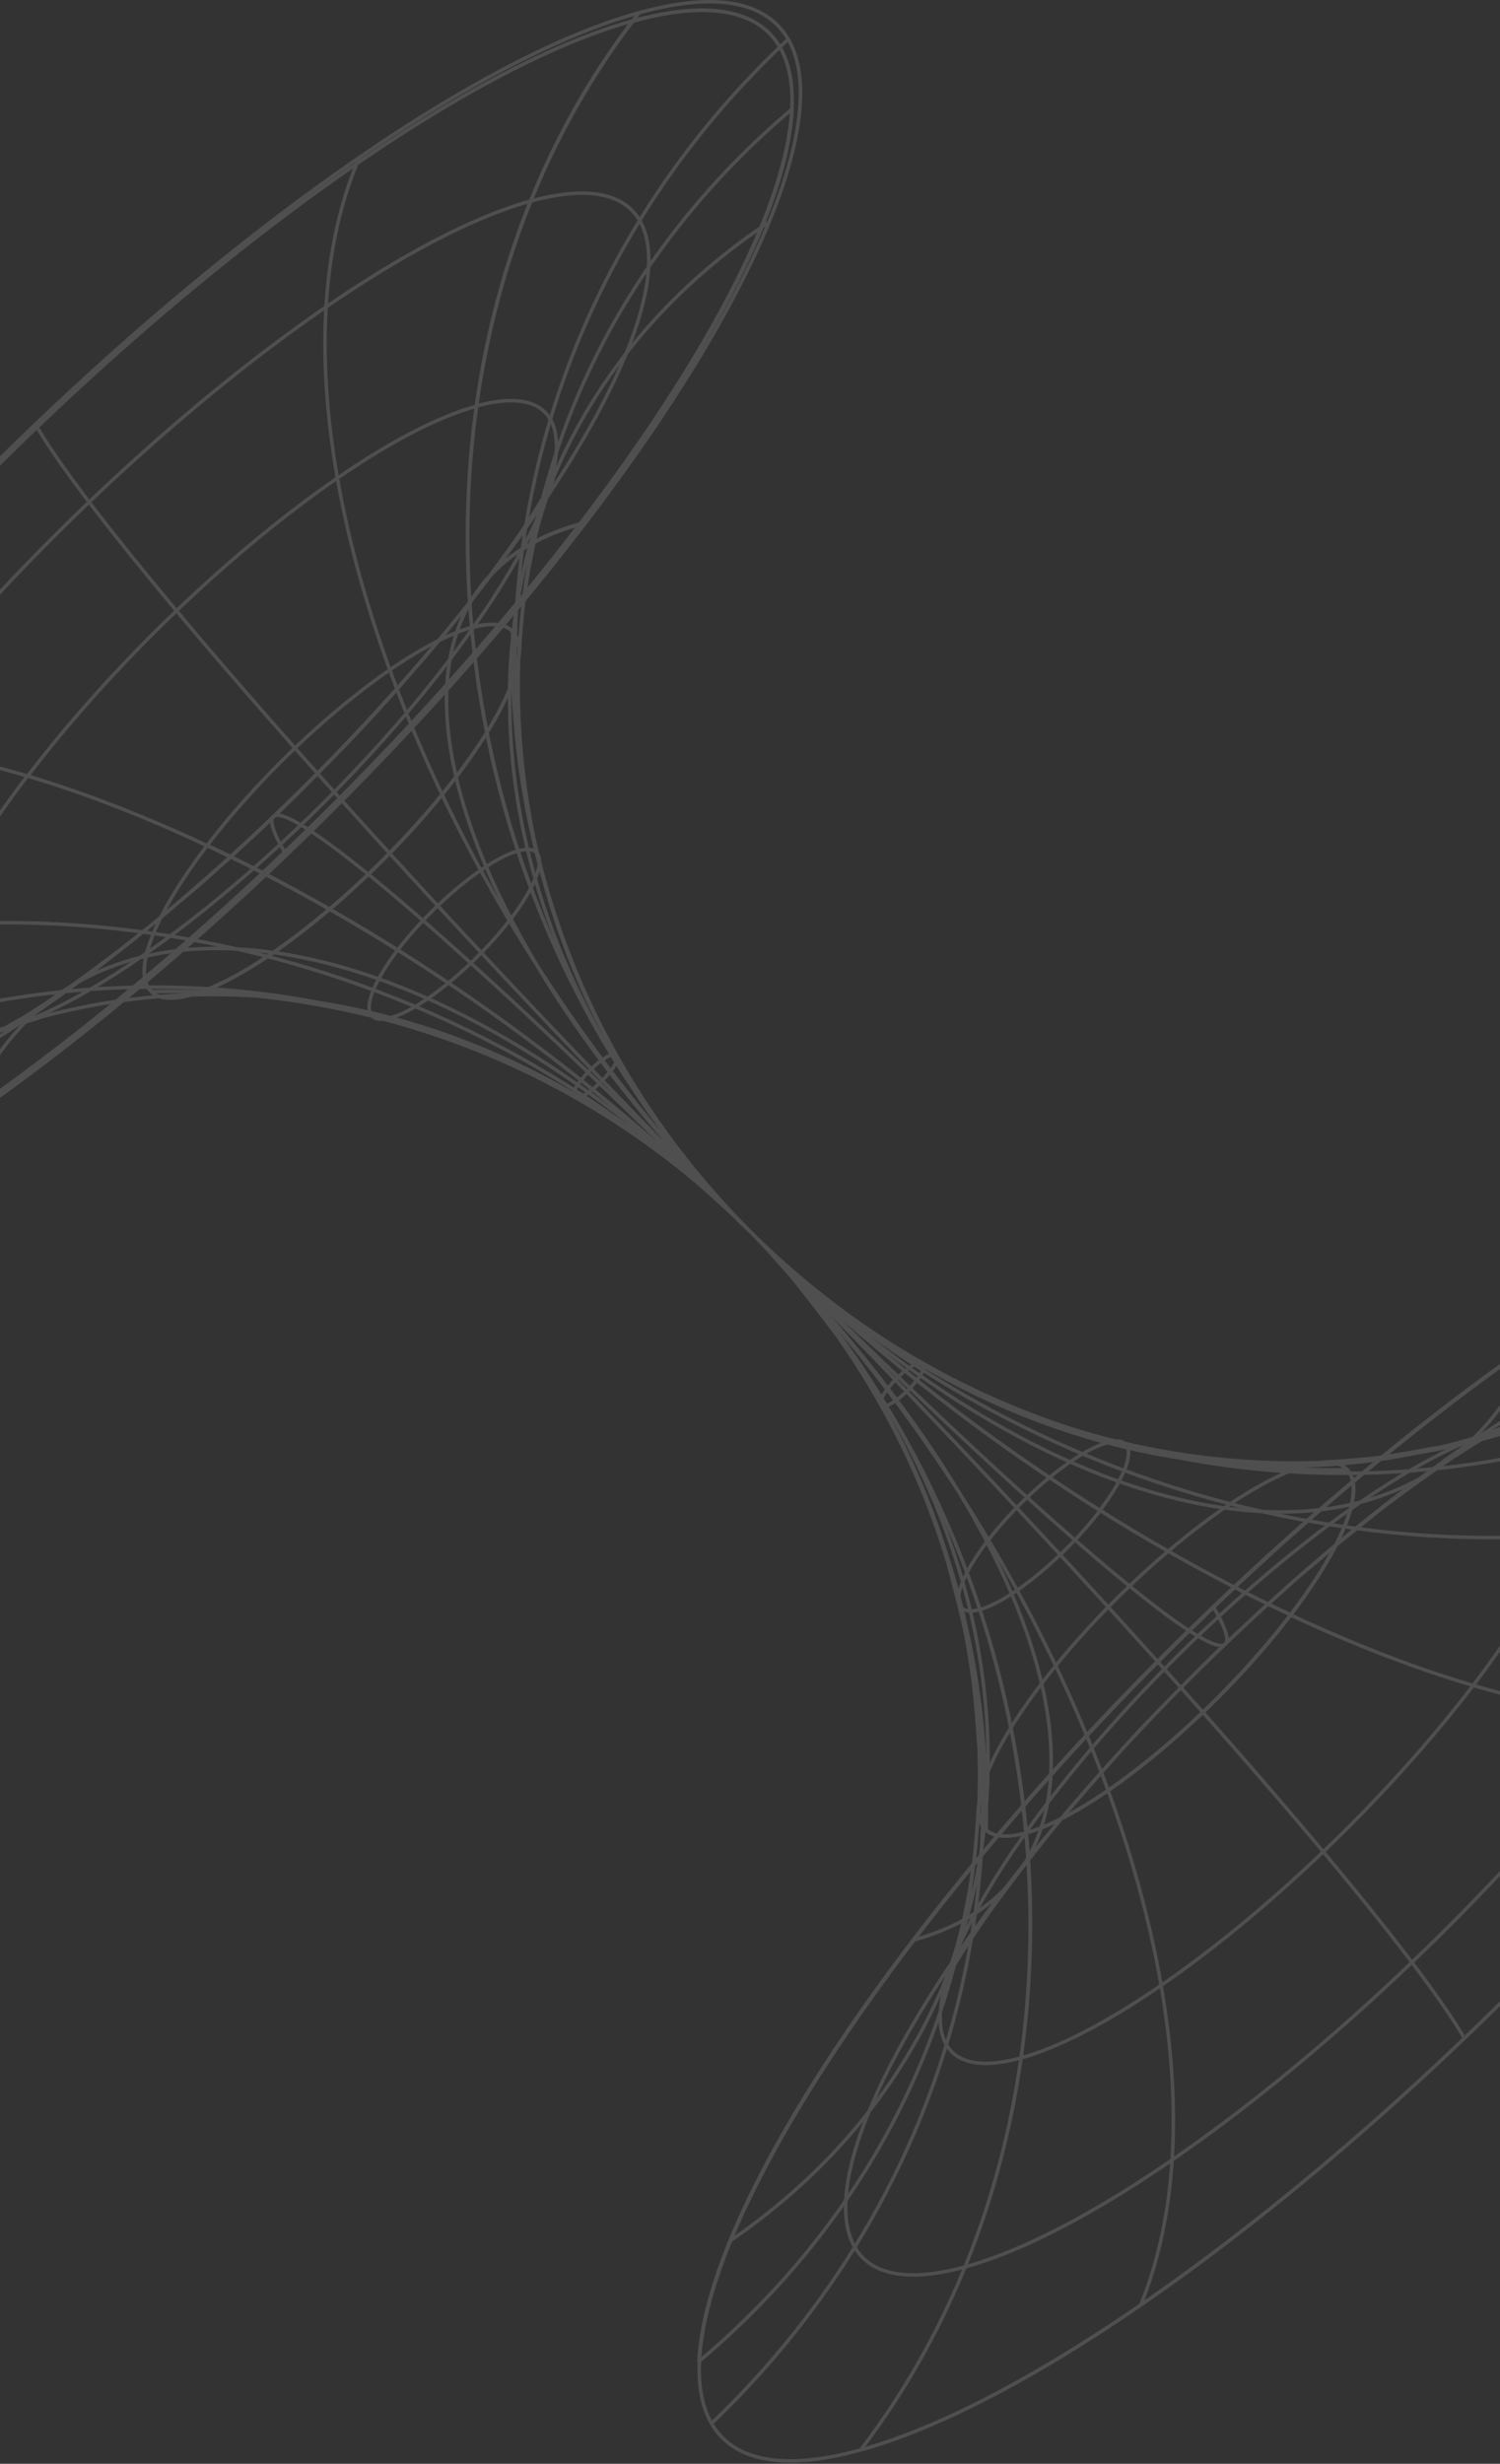 <?xml version="1.0" encoding="UTF-8"?> <svg xmlns="http://www.w3.org/2000/svg" width="430" height="706" viewBox="0 0 430 706" fill="none"><rect x="0" y="0" width="430" height="706" fill="#333333" stroke="none"/><path d="M-10.77 321.587C-10.516 320.951 -10.261 320.316 -10.007 319.68C-3.626 304.135 5.82 292.241 17.844 284.192M17.844 284.192C25.979 283.361 34.187 282.916 42.444 282.868C108.373 282.425 169.599 307.157 214.739 352.552M17.844 284.192C4.672 285.539 -8.307 287.902 -20.992 291.243M17.844 284.192C18.635 283.663 19.436 283.15 20.248 282.655M82.112 245.108C81.921 244.79 81.794 244.535 81.604 244.218C72.194 228.069 80.842 230.484 105.573 250.512M105.573 250.512C80.842 230.484 72.195 228.068 81.605 244.217M105.573 250.512C130.686 270.92 169.468 307.16 214.672 352.491M105.573 250.512C130.686 270.92 169.468 307.16 214.673 352.49M181.35 5.998C247.787 -12.246 240.987 52.283 166.223 150.189C166.796 150.125 167.368 149.935 167.876 149.807C243.594 50.567 250.457 -14.916 183.194 3.646C182.558 4.409 181.986 5.235 181.35 5.998ZM181.35 5.998C145.431 53.108 129.284 114.903 135.198 179.815C115.49 185.282 81.54 213.255 59.353 242.309M181.35 5.998C114.977 24.307 0.669 118.524 -74.094 216.43M59.353 242.309C114.347 268.059 169.468 307.16 214.609 352.554C169.405 307.223 112.631 283.254 54.84 285.096C40.332 289.086 37.613 279.693 46.118 262.807M59.353 242.309L59.351 242.31M59.353 242.309C41.382 233.862 24.129 227.192 7.928 222.377M59.353 242.309C53.551 249.907 49.13 256.826 46.118 262.807M-74.094 216.43C-98.949 249.034 -116.281 277.938 -125.893 301.313M-74.094 216.43C-63.437 213.485 -51.056 212.56 -37.287 213.574M220.452 63.662C219.69 64.171 218.863 64.743 218.1 65.252M-48.471 320.507C-24.009 313.743 9.253 293.09 43.323 265.116M43.323 265.116C44.255 264.352 45.186 263.582 46.118 262.807M43.323 265.116C42.535 265.751 41.719 266.404 40.904 267.053M43.323 265.116C44.2 264.411 45.042 263.728 45.812 263.098C48.673 260.746 52.487 257.44 55.348 255.088C58.336 252.608 62.087 249.112 65.011 246.568C68.699 243.263 79.061 233.664 85.038 227.687C88.28 224.445 98.198 214.527 104.364 207.851C107.098 204.863 110.785 200.922 113.456 197.871C116.062 194.882 119.558 190.877 122.164 187.889C124.645 185.028 127.823 181.087 130.176 178.226C132.591 175.301 135.643 171.36 137.868 168.372C141.047 164.176 145.179 158.517 148.23 154.195C148.803 153.368 154.015 145.866 158.085 138.491C158.212 138.237 158.402 137.919 158.529 137.665C157.894 139.19 157.131 141.352 156.559 142.942C155.923 144.849 155.16 147.392 154.588 149.363C154.016 151.334 153.38 154.004 152.935 156.102C152.554 158.009 152.045 160.552 151.664 162.459C151.219 164.811 150.774 167.927 150.392 170.343C150.075 172.568 149.757 175.556 149.566 177.782C149.249 180.642 148.994 184.583 148.867 187.508C151.473 127.301 179.063 71.736 227.062 31.239C225.982 57.115 205.447 99.266 166.35 150.444C91.65 248.413 -22.721 342.567 -89.031 360.812C-62.712 325.972 -28.063 302.514 11.099 291.706C8.938 292.342 6.014 293.232 3.916 293.932C2.58 294.377 0.864 295.076 -0.408 295.585C0.991 294.821 1.754 294.44 6.268 291.834C7.73 291.007 9.574 289.799 11.036 288.846C13.643 287.257 16.948 284.84 19.492 283.188C19.738 283.015 19.99 282.838 20.248 282.655M0.292 295.013C33.732 285.859 91.331 238.305 128.967 188.97M214.672 352.491C169.468 307.16 141.239 245.873 135.197 179.816C115.489 185.283 81.54 213.256 59.416 242.246C114.283 267.996 169.468 307.16 214.672 352.491ZM214.672 352.491C169.468 307.16 132.91 250.131 111.737 191.959M214.672 352.491C169.468 307.16 123.309 258.079 84.527 214.337M214.672 352.491C169.468 307.16 108.879 276.96 43.968 267.486C42.944 267.337 41.922 267.194 40.901 267.056M214.672 352.491C259.876 397.823 316.65 421.793 374.44 419.95C354.732 425.418 320.783 453.39 298.595 482.444M214.672 352.491C259.812 397.886 289.694 444.043 298.595 482.444M214.672 352.491C259.876 397.823 308.257 426.115 350.981 432.093M214.672 352.491C259.876 397.823 298.659 434.062 323.771 454.47M214.672 352.491C259.812 397.886 288.105 459.238 294.083 525.23C290.739 526.158 288.022 526.375 285.922 525.955M214.672 352.491C259.876 397.823 284.227 452.945 283.211 507.62M214.672 352.491C259.876 397.823 283.655 458.348 281.622 522.941M214.673 352.49C169.532 307.096 145.118 252.038 146.134 197.363M214.673 352.49C259.813 397.885 288.106 459.238 294.211 525.23C313.92 519.763 347.869 491.79 370.056 462.736C314.999 437.05 259.813 397.885 214.673 352.49ZM214.673 352.49C259.813 397.885 296.434 454.851 317.67 513.088M214.673 352.49C259.877 397.821 306.034 446.904 344.816 490.646M214.673 352.49C259.877 397.821 315.062 436.987 369.929 462.736C392.117 433.682 394.151 414.482 374.442 419.949M214.673 352.49C259.813 397.885 316.588 421.855 374.442 419.949M214.673 352.49C259.813 397.885 320.53 428.085 385.378 437.496M214.673 352.49C169.468 307.16 112.695 283.19 54.904 285.032C74.612 279.565 108.562 251.592 130.749 222.538C142.383 207.344 148.423 194.819 148.74 187.127C146.135 248.478 169.468 307.16 214.673 352.49ZM214.673 352.49C169.468 307.16 145.436 246.253 146.96 181.023C146.682 180.71 146.369 180.431 146.02 180.185M214.673 352.49C169.468 307.16 108.69 282.872 43.46 284.141C37.93 278.991 43.396 263.225 59.417 242.244M214.673 352.49C169.468 307.16 108.879 276.959 43.968 267.485M214.673 352.49C259.877 397.821 316.651 421.792 374.442 419.949M214.673 352.49C259.813 397.885 289.695 444.043 298.597 482.444C320.784 453.389 354.733 425.416 374.442 419.949M214.673 352.49C259.877 397.821 308.258 426.115 350.982 432.092M214.673 352.49C169.47 307.16 132.912 250.129 111.74 191.956M214.673 352.49C169.47 307.16 114.284 267.994 59.417 242.244M214.673 352.49C169.47 307.16 141.241 245.87 135.199 179.814C115.491 185.281 81.541 213.254 59.417 242.244M214.673 352.49C259.813 397.885 288.107 459.236 294.213 525.229M214.673 352.49C259.813 397.885 314.999 437.049 370.057 462.735C347.87 491.789 313.921 519.762 294.213 525.229M214.673 352.49C259.813 397.885 296.435 454.85 317.672 513.087M214.673 352.49C259.877 397.821 306.035 446.904 344.818 490.645C383.601 534.386 410.177 567.574 419.777 584.04M214.673 352.49C259.877 397.821 315.064 436.985 369.93 462.734M214.673 352.49C259.813 397.885 316.589 421.854 374.444 419.948M214.673 352.49C259.813 397.885 320.53 428.085 385.379 437.496C450.29 446.97 511.641 434.574 558.241 402.596M214.673 352.49C259.813 397.885 288.107 459.236 294.085 525.229M214.673 352.49C259.813 397.885 320.784 422.236 386.204 421.157M214.673 352.49C169.47 307.16 123.313 258.076 84.53 214.334C123.313 258.076 169.471 307.157 214.674 352.489M214.673 352.49C259.877 397.821 298.66 434.061 323.773 454.469C348.885 474.878 357.533 477.039 347.869 460.509M214.673 352.49C259.813 397.885 289.696 444.041 298.598 482.441M214.673 352.49C259.877 397.821 284.229 452.942 283.213 507.618C283.111 513.107 282.756 518.526 282.152 523.866M214.673 352.49C259.813 397.885 318.496 421.473 379.783 419.058M214.673 352.49C259.813 397.885 283.276 456.566 280.607 517.853M214.673 352.49C259.877 397.821 283.657 458.345 281.624 522.939M214.673 352.49C259.813 397.885 284.038 458.855 282.705 524.402C281.179 523.003 280.48 520.778 280.607 517.853M214.673 352.49C216.644 354.589 219.252 357.194 221.159 359.356C223.066 361.518 225.736 364.442 227.581 366.668C231.077 371.054 235.654 376.904 239.024 381.418C240.804 383.707 242.839 386.885 244.429 389.238C256.826 408.12 263.502 424.713 265.664 430.181C268.398 437.111 271.068 445.376 271.704 447.665C273.103 452.751 274.883 459.744 276.092 464.894C276.727 467.565 277.363 471.125 277.808 473.859C278.253 476.592 278.826 480.216 279.143 482.95C279.716 488.1 280.288 494.902 280.606 500.052C280.67 500.116 281.051 507.617 280.607 517.853M130.747 222.667C121.973 184.903 134.37 159.027 166.285 150.254C240.984 52.285 247.786 -12.245 181.413 6.063C145.492 53.173 129.346 114.968 135.26 179.88C154.968 174.413 152.935 193.614 130.747 222.667ZM130.747 222.667C139.776 261.067 169.531 307.224 214.735 352.555M130.747 222.667C108.56 251.721 74.611 279.693 54.967 285.096M214.735 352.555C169.595 307.16 112.821 283.191 54.967 285.096M214.735 352.555C169.531 307.224 121.15 278.931 78.426 272.954C55.613 269.744 35.892 273.11 20.248 282.655M214.735 352.555C169.531 307.224 139.65 261.065 130.749 222.666M214.735 352.555C169.531 307.224 141.367 245.872 135.261 179.879M214.735 352.555C169.531 307.224 139.777 261.066 130.749 222.666M214.735 352.555C169.595 307.16 108.37 282.428 42.442 282.871M54.967 285.096C74.611 279.693 108.561 251.72 130.749 222.666M152.105 57.623C201.313 44.146 196.355 91.956 140.918 164.559C113.826 200.05 79.686 234.887 46.118 262.807M46.118 262.807C37.611 279.694 40.331 289.087 54.839 285.097C112.63 283.255 169.404 307.224 214.608 352.555C169.468 307.16 114.346 268.06 59.351 242.31M46.118 262.807C49.131 256.827 53.55 249.908 59.351 242.31M128.903 189.035C166.539 139.7 169.971 107.149 136.467 116.367M218.098 65.253C178.957 92.091 154.78 130.443 148.001 174.682M148.001 174.682C146.719 176.218 145.428 177.753 144.131 179.286M148.001 174.682C147.672 176.831 147.383 178.994 147.136 181.171M148.001 174.682C154.851 166.467 161.472 158.182 167.811 149.872C167.239 149.937 166.667 150.127 166.158 150.254C91.522 248.159 -22.85 342.313 -89.223 360.622C-89.795 361.448 -90.431 362.211 -91.003 363.038C-30.373 346.379 69.594 267.284 144.131 179.286M146.07 197.427C146.173 191.934 146.53 186.513 147.136 181.171M147.136 181.171C151.97 186.732 146.325 202.27 130.752 222.662C121.978 184.898 134.374 159.023 166.289 150.25C240.989 52.281 247.79 -12.249 181.417 6.059C145.497 53.168 129.351 114.964 135.264 179.876C140.21 178.504 143.787 178.685 146.02 180.185M147.136 181.171C146.912 180.913 146.667 180.678 146.399 180.464M130.749 222.666C152.873 193.549 154.97 174.412 135.261 179.879M130.749 222.666C139.65 261.065 169.533 307.223 214.737 352.554M20.248 282.655C22.666 280.946 25.58 278.814 27.82 277.148C30.427 275.177 33.859 272.634 36.403 270.6C37.766 269.539 39.333 268.305 40.901 267.056M135.261 179.879C141.367 245.872 169.533 307.223 214.737 352.554M42.442 282.871C108.37 282.428 169.594 307.161 214.735 352.556M42.442 282.871C20.815 282.998 -0.474 285.84 -20.991 291.244M40.901 267.056C20.69 264.325 0.842 263.716 -18.284 265.177M40.901 267.056L40.904 267.053M298.595 482.444C283.087 502.752 277.425 518.246 282.152 523.866M285.922 525.955C284.296 525.629 283.04 524.922 282.152 523.866M285.922 525.955C284.358 527.798 282.805 529.646 281.264 531.497M285.922 525.955C360.491 438.054 460.361 359.152 520.794 342.516C527.597 340.672 533.573 339.655 538.913 339.401C497.463 388.227 440.88 416.453 379.657 418.931C382.263 418.868 385.76 418.55 388.366 418.359C390.972 418.168 394.533 417.787 397.076 417.406C401.145 416.77 406.612 415.88 410.618 415.053C413.098 414.736 416.149 413.973 418.438 413.337C420.281 412.893 422.697 412.13 424.477 411.494C426.194 410.921 428.482 410.032 430.136 409.396C423.46 412.893 416.53 417.661 416.404 417.66C412.08 420.584 406.358 424.653 402.099 427.769C399.302 429.803 395.678 432.537 393.008 434.698C390.274 436.924 386.587 439.848 383.853 442.073C380.928 444.489 377.115 447.795 374.253 450.147C371.265 452.626 367.451 456.186 364.527 458.729C360.33 462.417 350.095 472.017 344.564 477.548C341.258 480.854 331.213 490.898 324.982 497.637C319.515 503.614 312.331 511.687 307.119 517.79C304.512 520.778 301.206 524.847 298.79 527.899C298.472 528.344 290.144 538.579 282.261 549.769C275.585 559.369 272.788 564.327 270.817 567.951C270.945 567.569 271.135 567.125 271.263 566.743C272.28 564.201 273.678 560.005 273.868 559.305C274.314 557.843 274.886 555.745 275.267 554.218C275.776 552.311 276.412 549.641 276.793 547.607C277.174 545.573 277.747 542.966 278.064 540.996C278.446 538.707 278.891 535.591 279.209 533.239C279.781 528.598 280.225 522.431 280.48 517.726C277.748 578.95 249.394 635.406 200.378 676.665C201.521 650.472 222.246 607.749 261.917 555.744C268.112 547.623 274.578 539.528 281.264 531.497M214.737 352.554C169.596 307.159 112.823 283.189 54.968 285.095C74.613 279.691 108.562 251.719 130.749 222.665M214.737 352.554C169.533 307.223 139.778 261.065 130.749 222.665M214.737 352.554C169.533 307.223 121.151 278.93 78.427 272.953M214.737 352.554C169.533 307.223 139.652 261.065 130.749 222.665M214.737 352.554C169.533 307.223 141.368 245.87 135.263 179.878C154.971 174.411 152.873 193.548 130.749 222.665M146.02 180.185C145.476 179.802 144.846 179.501 144.131 179.286M146.02 180.185C146.151 180.274 146.277 180.367 146.399 180.464M146.02 180.185C143.793 178.683 140.217 178.503 135.264 179.877C141.369 245.87 169.535 307.22 214.739 352.552M59.417 242.244C81.605 213.191 115.554 185.218 135.262 179.751C138.982 178.759 141.951 178.627 144.131 179.286M225.984 11.21C225.221 11.973 224.33 12.736 223.567 13.499C176.459 58.573 149.695 118.525 147.726 182.038M181.352 5.997C181.988 5.234 182.56 4.408 183.196 3.645C115.996 22.144 0.035 117.633 -75.682 216.874C-75.174 216.746 -74.602 216.556 -74.093 216.428C0.67 118.523 114.979 24.305 181.352 5.997ZM181.352 5.997C145.432 53.106 129.286 114.901 135.2 179.813M181.352 5.997C114.979 24.305 0.672 118.521 -74.092 216.427M135.2 179.813C115.491 185.281 81.543 213.253 59.355 242.307C5.378 216.938 -42.113 207.591 -74.092 216.427M135.2 179.813C141.242 245.869 169.471 307.157 214.674 352.489M135.2 179.813C115.491 185.281 81.543 213.253 59.419 242.243C114.286 267.993 169.471 307.157 214.674 352.489M-74.092 216.427C-74.6 216.554 -75.173 216.745 -75.681 216.872C-151.398 316.113 -158.263 381.597 -90.936 362.97C-90.364 362.144 -89.791 361.318 -89.156 360.555M-74.092 216.427C-98.948 249.033 -116.281 277.937 -125.893 301.313M103.027 45.158C102.773 45.793 102.455 46.365 102.201 47.002M10.144 121.638C10.271 121.892 10.461 122.21 10.588 122.465M-89.156 360.555C-77.218 344.899 -63.589 331.511 -48.621 320.545M-89.156 360.555C-111.253 366.65 -125.24 363.563 -131.313 353.12M-125.893 301.313C-125.918 301.33 -125.944 301.348 -125.969 301.365M-125.893 301.313C-125.919 301.331 -125.945 301.35 -125.972 301.368M-125.893 301.313C-125.655 301.15 -125.416 300.987 -125.177 300.825M-125.893 301.313C-125.913 301.362 -125.933 301.411 -125.953 301.46M-48.621 320.545C-48.57 320.532 -48.519 320.518 -48.468 320.504M-48.621 320.545C-64.942 325.026 -75.271 322.716 -79.749 314.964M-48.621 320.545C-63.59 331.512 -77.221 344.901 -89.159 360.558C-22.786 342.377 91.522 248.159 166.285 150.127C134.37 158.899 121.973 184.775 130.748 222.539C108.56 251.593 74.612 279.565 54.903 285.033C35.66 285.656 17.066 289.107 -0.508 295.224M-48.621 320.545C-33.783 309.675 -17.63 301.184 -0.508 295.224M-131.313 353.12C-132.138 353.818 -132.962 354.643 -133.723 355.404M-131.313 353.12C-131.311 353.118 -131.309 353.117 -131.307 353.115M-131.313 353.12L-131.307 353.115M-131.313 353.12C-137.394 342.664 -135.541 324.834 -125.953 301.46M-128.257 303.017C-127.511 302.519 -126.703 301.961 -125.953 301.46M-125.953 301.46C-125.937 301.449 -125.921 301.439 -125.905 301.428M-131.307 353.115C-115.609 338.094 -98.279 325.326 -79.75 314.963M-79.75 314.963C-84.242 307.187 -82.847 293.934 -75.709 276.566M-79.75 314.963C-61.221 304.6 -41.491 296.642 -20.992 291.243M-79.75 314.963L-79.749 314.964M140.923 164.554C196.36 91.952 201.317 44.142 152.109 57.619M128.907 189.03C166.544 139.695 169.976 107.145 136.471 116.363M214.674 352.489C169.471 307.157 145.692 246.632 147.725 182.038M214.674 352.489C169.471 307.157 132.912 250.129 111.74 191.956M214.674 352.489C169.534 307.094 145.119 252.037 146.135 197.361M214.674 352.489C259.878 397.82 321.04 422.616 386.969 422.173C452.897 421.73 515.646 396.237 563.709 350.209M152.108 57.62C102.9 71.224 18.091 141.029 -37.282 213.568C-37.284 213.57 -37.285 213.572 -37.287 213.574M-37.287 213.574C-55.725 237.771 -68.58 259.22 -75.708 276.564M-37.287 213.574C-23.518 214.588 -8.362 217.541 7.849 222.354M136.534 116.427C103.113 125.576 45.566 173.076 7.928 222.377M7.928 222.377C7.905 222.408 7.881 222.439 7.858 222.469M7.928 222.377C7.902 222.369 7.876 222.362 7.849 222.354M102.265 46.937C87.389 83.175 90.886 134.736 111.742 191.955M10.652 122.401C20.062 138.549 46.51 171.356 84.594 214.398M7.858 222.342C7.855 222.346 7.852 222.35 7.849 222.354M7.849 222.354C-4.698 238.802 -13.442 253.385 -18.283 265.175M0.295 295.01C0.024 295.084 -0.243 295.156 -0.508 295.224M-0.508 295.224C-11.202 298.002 -17.999 296.39 -20.991 291.244M43.97 267.483C42.947 267.334 41.925 267.19 40.904 267.053M40.904 267.053C20.692 264.322 0.843 263.713 -18.283 265.175M111.74 191.956C90.886 134.737 87.387 83.177 102.263 46.939M43.971 267.481C108.883 276.956 169.472 307.156 214.676 352.487M214.739 352.552C169.535 307.22 139.652 261.064 130.751 222.664C146.987 201.295 152.438 185.302 146.399 180.464M146.452 263.292C136.344 276.452 120.959 289.167 111.994 291.646C103.031 294.125 103.983 285.416 114.028 272.192C124.137 259.032 139.521 246.317 148.486 243.838M165.972 314.471C168.261 313.835 172.139 310.593 174.746 307.223M146.454 263.29C156.499 250.067 157.453 241.357 148.488 243.836M174.874 307.223C177.48 303.853 177.671 301.629 175.382 302.264M10.65 122.403C20.06 138.552 46.509 171.357 84.592 214.4M-131.311 353.119C-115.611 338.097 -98.28 325.328 -79.749 314.964M-79.749 314.964C-61.22 304.602 -41.49 296.644 -20.991 291.244M-20.991 291.244L-20.992 291.243M175.381 302.266C173.092 302.901 169.213 306.143 166.607 309.513M166.543 309.45C163.937 312.819 163.746 315.045 166.034 314.408M282.152 523.866C281.927 525.865 281.666 527.853 281.37 529.83M294.213 525.229C300.19 591.221 283.408 654.035 246.725 702.034M294.213 525.229C313.857 519.825 347.807 491.852 369.93 462.734M369.93 462.734C392.118 433.681 394.152 414.481 374.444 419.948M369.93 462.734C424.861 488.548 473.116 497.769 505.603 488.805C429.887 588.046 313.989 683.471 246.725 702.034M369.93 462.734C385.634 442.2 391.164 426.625 386.204 421.157M369.93 462.734C347.743 491.789 313.794 519.762 294.085 525.229M369.93 462.734C385.634 442.2 391.228 426.561 386.204 421.157M374.444 419.948C432.297 418.042 484.302 390.578 520.921 342.643C453.658 361.206 337.761 456.631 262.044 555.871M374.444 419.948C354.735 425.415 320.786 453.387 298.598 482.441M374.444 419.948C376.478 419.44 378.194 419.121 379.783 419.058M294.085 525.229C300.19 591.221 283.408 654.035 246.725 702.034M294.085 525.229C274.376 530.696 276.411 511.495 298.598 482.441M294.085 525.229C274.44 530.632 276.411 511.495 298.598 482.441M386.204 421.157C384.869 419.695 382.708 418.931 379.783 419.058M298.598 482.441C307.564 520.778 294.531 546.908 262.044 555.871M298.598 482.441C307.5 520.842 294.531 546.908 262.044 555.871M298.598 482.441C286.964 497.636 280.925 510.161 280.607 517.853M379.783 419.058C441.007 416.58 497.589 388.355 539.04 339.529C586.087 337.622 573.754 399.546 505.666 488.741C429.949 587.982 314.052 683.534 246.725 702.034M246.725 702.034C179.462 720.596 186.326 655.112 262.044 555.871M315.381 432.853C305.273 446.013 289.887 458.728 280.923 461.208C271.959 463.687 272.912 454.976 282.957 441.752M263.311 390.573C265.6 389.937 265.409 392.163 262.802 395.532C260.196 398.902 256.317 402.145 254.029 402.78C251.74 403.415 251.93 401.191 254.537 397.821C257.143 394.451 261.022 391.209 263.31 390.574M315.318 432.789C325.363 419.566 326.316 410.855 317.351 413.334M317.672 513.086C338.845 571.258 342.152 623.646 326.958 660.583M317.414 413.4C308.45 415.878 293.064 428.593 282.956 441.753M350.983 432.09C393.707 438.068 425.558 420.967 440.816 384.094M209.467 642.017C249.639 614.451 274.598 575.168 281.37 529.83M281.37 529.83C281.508 527.559 281.613 525.283 281.688 523.003M281.37 529.83C281.337 530.386 281.302 530.942 281.264 531.497M204.002 694.403C249.95 650.521 277.13 592.867 281.264 531.497M422.317 482.953C460.208 433.238 463.704 400.496 430.008 409.777C396.313 419.059 338.333 466.867 300.315 516.583M468.22 491.728C524.229 418.299 529.314 369.854 479.533 383.521M479.598 383.584C429.818 397.252 344.056 467.884 287.983 541.377C231.974 614.806 226.888 663.251 276.668 649.584C326.449 635.916 412.211 565.285 468.284 491.792M300.379 516.518C262.489 566.234 258.993 598.976 292.688 589.695C326.384 580.414 384.365 532.606 422.382 482.89M-75.709 276.566C-57.641 270.528 -38.36 266.711 -18.284 265.177M-75.709 276.566L-75.708 276.564M-75.709 276.566C-93.507 282.515 -110.129 290.619 -125.177 300.825M-18.284 265.177C-23.123 276.966 -24.06 285.963 -20.992 291.243M-18.284 265.177L-18.283 265.175M-75.708 276.564C-57.64 270.525 -38.36 266.709 -18.283 265.175M-75.708 276.564C-93.506 282.513 -110.129 290.619 -125.177 300.825M59.356 242.305C114.35 268.056 169.472 307.156 214.612 352.551C169.408 307.22 112.635 283.25 54.844 285.092C35.199 290.496 37.169 271.36 59.356 242.305ZM369.994 462.798C424.989 488.548 473.116 497.768 505.667 488.868C581.384 389.627 588.249 324.144 520.985 342.706C484.303 390.705 432.298 418.169 374.507 420.012C394.216 414.544 392.182 433.744 369.994 462.798Z" stroke="#F3F3F3" stroke-opacity="0.15" stroke-miterlimit="10" stroke-linecap="round" stroke-linejoin="round"></path></svg> 